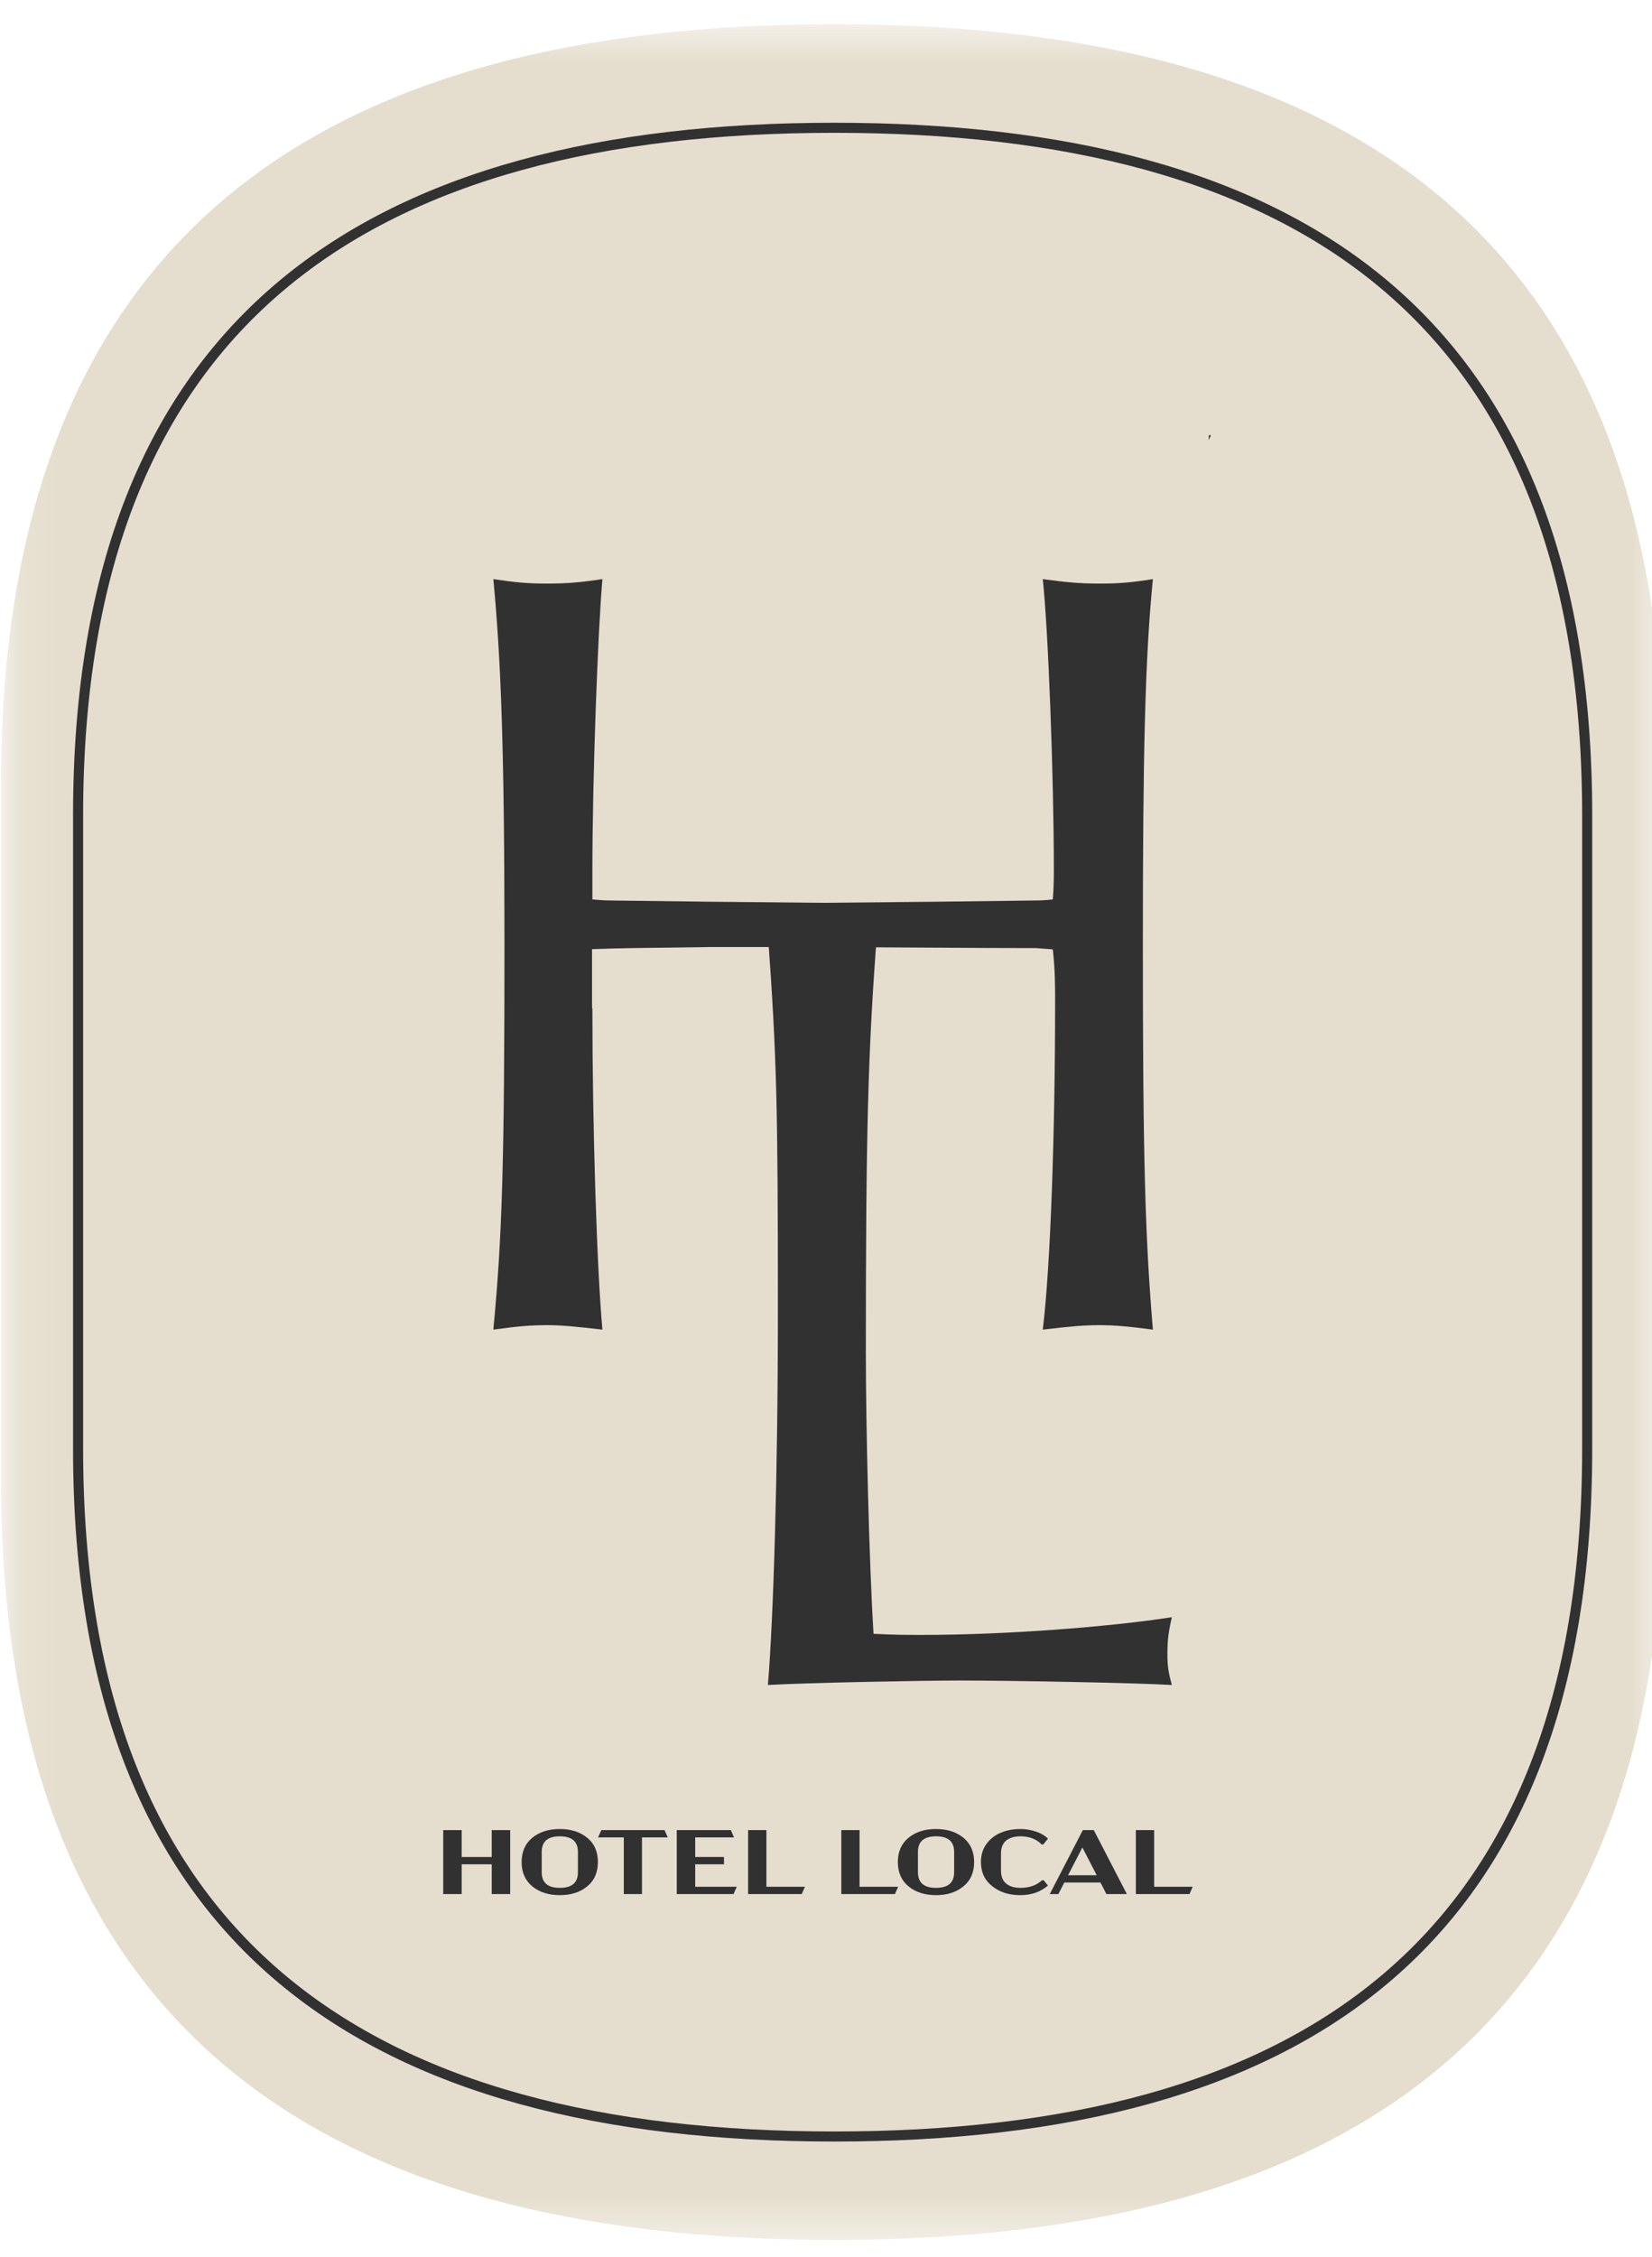 <svg width="41" height="56" viewBox="0 0 41 56" fill="none" xmlns="http://www.w3.org/2000/svg">
<g clip-path="url(#clip0_9164_656)">
<mask id="mask0_9164_656" style="mask-type:luminance" maskUnits="userSpaceOnUse" x="0" y="0" width="42" height="56">
<path d="M41.302 0.601H0.124V55.561H41.302V0.601Z" fill="white"/>
</mask>
<g mask="url(#mask0_9164_656)">
<path d="M20.711 0.601C8.062 0.601 0.026 5.765 0.026 19.419V36.764C0.026 50.419 8.062 55.583 20.711 55.583C33.36 55.583 41.302 50.419 41.302 36.764V19.419C41.302 5.765 33.36 0.601 20.711 0.601Z" fill="#E5DECE"/>
</g>
<mask id="mask1_9164_656" style="mask-type:luminance" maskUnits="userSpaceOnUse" x="-85" y="-49" width="320" height="180">
<path d="M235 -49H-85V131H235V-49Z" fill="white"/>
</mask>
<g mask="url(#mask1_9164_656)">
<path d="M14.702 25.018C14.702 27.971 14.813 31.475 14.951 32.994C14.262 32.914 13.929 32.883 13.569 32.883C13.182 32.883 12.849 32.909 12.244 32.994C12.466 30.676 12.52 28.744 12.52 23.447C12.52 18.646 12.435 16.382 12.244 14.37C12.769 14.45 13.071 14.481 13.569 14.481C14.066 14.481 14.395 14.454 14.951 14.37C14.84 15.609 14.702 19.308 14.702 21.599V22.319C14.977 22.345 15.142 22.345 15.142 22.345L17.653 22.376L20.413 22.403L23.204 22.376L25.689 22.345C25.746 22.345 25.911 22.345 26.129 22.319C26.155 22.012 26.155 21.684 26.155 21.599C26.155 19.308 26.017 15.636 25.88 14.37C26.462 14.45 26.791 14.481 27.289 14.481C27.786 14.481 28.089 14.454 28.613 14.37C28.418 16.328 28.364 18.7 28.364 23.447C28.364 28.686 28.418 30.676 28.613 32.994C28.004 32.914 27.671 32.883 27.289 32.883C26.906 32.883 26.6 32.909 25.88 32.994C26.075 31.395 26.186 28.056 26.186 24.881C26.186 24.441 26.186 24.081 26.129 23.558L25.715 23.526C24.942 23.526 24.884 23.526 20.413 23.5H17.622C15.578 23.526 15.466 23.526 14.693 23.553V25.014L14.702 25.018Z" fill="#313131"/>
<path d="M20.547 23.3C21.071 23.3 21.32 23.269 21.764 23.189C21.542 26.084 21.489 28.1 21.489 33.562C21.489 35.356 21.569 38.775 21.68 40.542C22.231 40.569 22.506 40.569 22.898 40.569C24.942 40.569 27.511 40.374 29.084 40.13C29 40.489 28.973 40.711 28.973 41.04C28.973 41.346 29 41.511 29.084 41.812C28.227 41.759 25.053 41.701 23.809 41.701C22.978 41.701 20.026 41.755 19.058 41.812C19.195 40.183 19.306 36.568 19.306 32.541C19.306 27.492 19.28 26.248 19.058 23.189C19.609 23.269 19.942 23.3 20.551 23.3" fill="#313131"/>
<path d="M20.706 3.171C9.226 3.171 1.938 7.856 1.938 20.232V35.956C1.938 48.331 9.226 53.016 20.706 53.016C32.186 53.016 39.391 48.331 39.391 35.956V20.232C39.391 7.856 32.186 3.171 20.706 3.171Z" stroke="#313131" stroke-width="0.25" stroke-miterlimit="10"/>
</g>
<path d="M12.982 9.406V10.938H12.627V10.21H11.822V10.938H11.467V9.406H11.822V10.067H12.627V9.406H12.982Z" fill="#313131"/>
<mask id="mask2_9164_656" style="mask-type:luminance" maskUnits="userSpaceOnUse" x="-85" y="-49" width="320" height="180">
<path d="M235 -49H-85V131H235V-49Z" fill="white"/>
</mask>
<g mask="url(#mask2_9164_656)">
<path d="M14.742 10.379V9.965C14.742 9.641 14.555 9.517 14.253 9.517C13.951 9.517 13.764 9.641 13.764 9.965V10.379C13.764 10.703 13.955 10.827 14.253 10.827C14.551 10.827 14.742 10.703 14.742 10.379ZM13.364 10.174C13.364 9.664 13.769 9.384 14.253 9.384C14.738 9.384 15.142 9.668 15.142 10.174C15.142 10.68 14.742 10.965 14.253 10.965C13.764 10.965 13.364 10.676 13.364 10.174Z" fill="#313131"/>
</g>
<path d="M16.311 9.548V10.938H15.964V9.548H15.333L15.391 9.406H16.88L16.942 9.548H16.311Z" fill="#313131"/>
<path d="M17.263 9.406H18.52L18.583 9.548H17.618V10.067H18.343V10.21H17.618V10.8H18.649L18.587 10.938H17.263V9.406Z" fill="#313131"/>
<path d="M20.334 10.8L20.276 10.938H19.031V9.406H19.382V10.8H20.334Z" fill="#313131"/>
<path d="M22.724 10.8L22.662 10.938H21.422V9.406H21.773V10.8H22.724Z" fill="#313131"/>
<mask id="mask3_9164_656" style="mask-type:luminance" maskUnits="userSpaceOnUse" x="-85" y="-49" width="320" height="180">
<path d="M235 -49H-85V131H235V-49Z" fill="white"/>
</mask>
<g mask="url(#mask3_9164_656)">
<path d="M24.294 10.379V9.965C24.294 9.641 24.107 9.517 23.805 9.517C23.503 9.517 23.316 9.641 23.316 9.965V10.379C23.316 10.703 23.507 10.827 23.805 10.827C24.103 10.827 24.294 10.703 24.294 10.379ZM22.916 10.174C22.916 9.664 23.32 9.384 23.805 9.384C24.289 9.384 24.694 9.668 24.694 10.174C24.694 10.68 24.294 10.965 23.805 10.965C23.316 10.965 22.916 10.676 22.916 10.174Z" fill="#313131"/>
<path d="M24.942 10.17C24.942 9.664 25.373 9.379 25.862 9.379C26.134 9.379 26.369 9.473 26.507 9.61L26.418 9.73H26.378C26.249 9.588 26.058 9.521 25.862 9.521C25.569 9.521 25.338 9.65 25.338 9.988V10.356C25.338 10.694 25.569 10.823 25.862 10.823C26.049 10.823 26.253 10.765 26.387 10.627H26.422L26.507 10.729C26.356 10.871 26.134 10.96 25.862 10.96C25.373 10.96 24.942 10.672 24.942 10.165" fill="#313131"/>
</g>
<path d="M27.804 10.489L27.417 9.743L27.031 10.489H27.8H27.804ZM27.88 10.631H26.964L26.804 10.942H26.64L27.431 9.41H27.64L28.435 10.942H28.04L27.88 10.631Z" fill="#313131"/>
<path d="M30.054 10.8L29.991 10.938H28.747V9.406H29.098V10.8H30.054Z" fill="#313131"/>
<mask id="mask4_9164_656" style="mask-type:luminance" maskUnits="userSpaceOnUse" x="-85" y="-49" width="320" height="180">
<path d="M235 -49H-85V131H235V-49Z" fill="white"/>
</mask>
<g mask="url(#mask4_9164_656)">
<path d="M13.254 45.236V46.489H13.64C13.938 46.489 14.102 46.373 14.102 46.071V45.654C14.102 45.356 13.938 45.236 13.64 45.236H13.254ZM13.64 45.094C14.165 45.094 14.493 45.383 14.493 45.862C14.493 46.342 14.169 46.626 13.64 46.626H12.902V45.094H13.64Z" fill="#313131"/>
</g>
<path d="M15.849 46.178L15.462 45.432L15.076 46.178H15.849ZM15.925 46.32H15.009L14.849 46.631H14.685L15.476 45.099H15.685L16.48 46.631H16.085L15.925 46.32Z" fill="#313131"/>
<path d="M18.098 46.489L18.036 46.626H16.796V45.094H17.147V46.489H18.098Z" fill="#313131"/>
<path d="M19.72 46.489L19.658 46.626H18.418V45.094H18.769V46.489H19.72Z" fill="#313131"/>
<path d="M21.017 46.178L20.631 45.432L20.244 46.178H21.013H21.017ZM21.089 46.32H20.173L20.013 46.631H19.849L20.64 45.099H20.849L21.644 46.631H21.249L21.089 46.32Z" fill="#313131"/>
<path d="M21.787 46.444L21.876 46.306H21.912C22.04 46.422 22.276 46.515 22.552 46.515C22.827 46.515 23 46.44 23 46.275C23 45.867 21.872 46.071 21.872 45.507C21.872 45.267 22.125 45.067 22.614 45.067C22.858 45.067 23.094 45.112 23.263 45.227L23.183 45.365H23.143C23.023 45.263 22.836 45.209 22.614 45.209C22.312 45.209 22.196 45.289 22.196 45.405C22.196 45.747 23.356 45.591 23.356 46.173C23.356 46.506 23.005 46.657 22.556 46.657C22.245 46.657 21.974 46.577 21.787 46.448" fill="#313131"/>
<path d="M24.067 46.498C24.067 46.702 23.898 46.906 23.672 46.986L23.632 46.915C23.747 46.853 23.832 46.755 23.858 46.648C23.734 46.648 23.667 46.56 23.667 46.466C23.667 46.342 23.756 46.271 23.867 46.271C23.979 46.271 24.067 46.351 24.067 46.498Z" fill="#313131"/>
<path d="M26.062 45.236V46.626H25.715V45.236H25.084L25.146 45.094H26.631L26.693 45.236H26.062Z" fill="#313131"/>
<path d="M28.164 46.626L27.631 46L27.026 46.626H26.817L27.537 45.885L26.871 45.094H27.32L27.804 45.667L28.36 45.094H28.564L27.897 45.782L28.617 46.626H28.164Z" fill="#313131"/>
<rect x="10" y="8" width="20" height="4" fill="#E5DECE"/>
<rect x="10" y="43" width="20" height="4" fill="#E5DECE"/>
<path d="M28.644 46.819H29.601L29.521 47H28.19V45.413H28.644V46.819Z" fill="#313131"/>
<path d="M27.459 47L27.312 46.714H26.414L26.267 47H26.054L26.874 45.413H27.146L27.967 47H27.459ZM26.507 46.533H27.219L26.863 45.844L26.507 46.533Z" fill="#313131"/>
<path d="M25.324 47.027C25.045 47.027 24.812 46.955 24.626 46.805C24.438 46.657 24.345 46.458 24.345 46.204C24.345 46.036 24.388 45.889 24.479 45.762C24.569 45.635 24.687 45.542 24.834 45.479C24.98 45.417 25.143 45.386 25.324 45.386C25.458 45.386 25.587 45.408 25.709 45.449C25.832 45.49 25.932 45.549 26.009 45.624L25.893 45.769H25.852C25.721 45.635 25.546 45.567 25.324 45.567C25.174 45.567 25.059 45.603 24.973 45.671C24.887 45.742 24.843 45.848 24.843 45.993V46.419C24.843 46.565 24.887 46.673 24.973 46.741C25.059 46.812 25.174 46.846 25.324 46.846C25.546 46.846 25.725 46.785 25.861 46.657H25.902L26.009 46.789C25.823 46.948 25.596 47.027 25.324 47.027Z" fill="#313131"/>
<path d="M23.231 47.027C22.954 47.027 22.725 46.955 22.548 46.809C22.372 46.664 22.283 46.463 22.283 46.206C22.283 45.95 22.372 45.748 22.548 45.603C22.725 45.458 22.952 45.386 23.231 45.386C23.507 45.386 23.734 45.458 23.911 45.603C24.088 45.748 24.176 45.95 24.176 46.206C24.176 46.463 24.088 46.664 23.911 46.809C23.734 46.955 23.507 47.027 23.231 47.027ZM23.231 46.846C23.53 46.846 23.68 46.719 23.68 46.46V45.953C23.68 45.696 23.53 45.567 23.231 45.567C22.932 45.567 22.782 45.696 22.782 45.953V46.46C22.782 46.719 22.932 46.846 23.231 46.846Z" fill="#313131"/>
<path d="M21.333 46.819H22.29L22.211 47H20.88V45.413H21.333V46.819Z" fill="#313131"/>
<path d="M19.021 46.819H19.977L19.898 47H18.567V45.413H19.021V46.819Z" fill="#313131"/>
<path d="M16.796 47V45.413H18.138L18.217 45.594H17.254V46.08H17.968V46.261H17.254V46.819H18.285L18.206 47H16.796Z" fill="#313131"/>
<path d="M16.573 45.594H15.933V47H15.482V45.594H14.843L14.924 45.413H16.493L16.573 45.594Z" fill="#313131"/>
<path d="M13.894 47.027C13.617 47.027 13.388 46.955 13.211 46.809C13.035 46.664 12.946 46.463 12.946 46.206C12.946 45.95 13.035 45.748 13.211 45.603C13.388 45.458 13.615 45.386 13.894 45.386C14.171 45.386 14.397 45.458 14.574 45.603C14.751 45.748 14.839 45.95 14.839 46.206C14.839 46.463 14.751 46.664 14.574 46.809C14.397 46.955 14.171 47.027 13.894 47.027ZM13.894 46.846C14.193 46.846 14.343 46.719 14.343 46.46V45.953C14.343 45.696 14.193 45.567 13.894 45.567C13.595 45.567 13.445 45.696 13.445 45.953V46.46C13.445 46.719 13.595 46.846 13.894 46.846Z" fill="#313131"/>
<path d="M12.204 45.413H12.662V47H12.204V46.261H11.458V47H11V45.413H11.458V46.08H12.204V45.413Z" fill="#313131"/>
</g>
<defs>
<clipPath id="clip0_9164_656">
<rect width="41" height="56" fill="white"/>
</clipPath>
</defs>
</svg>
